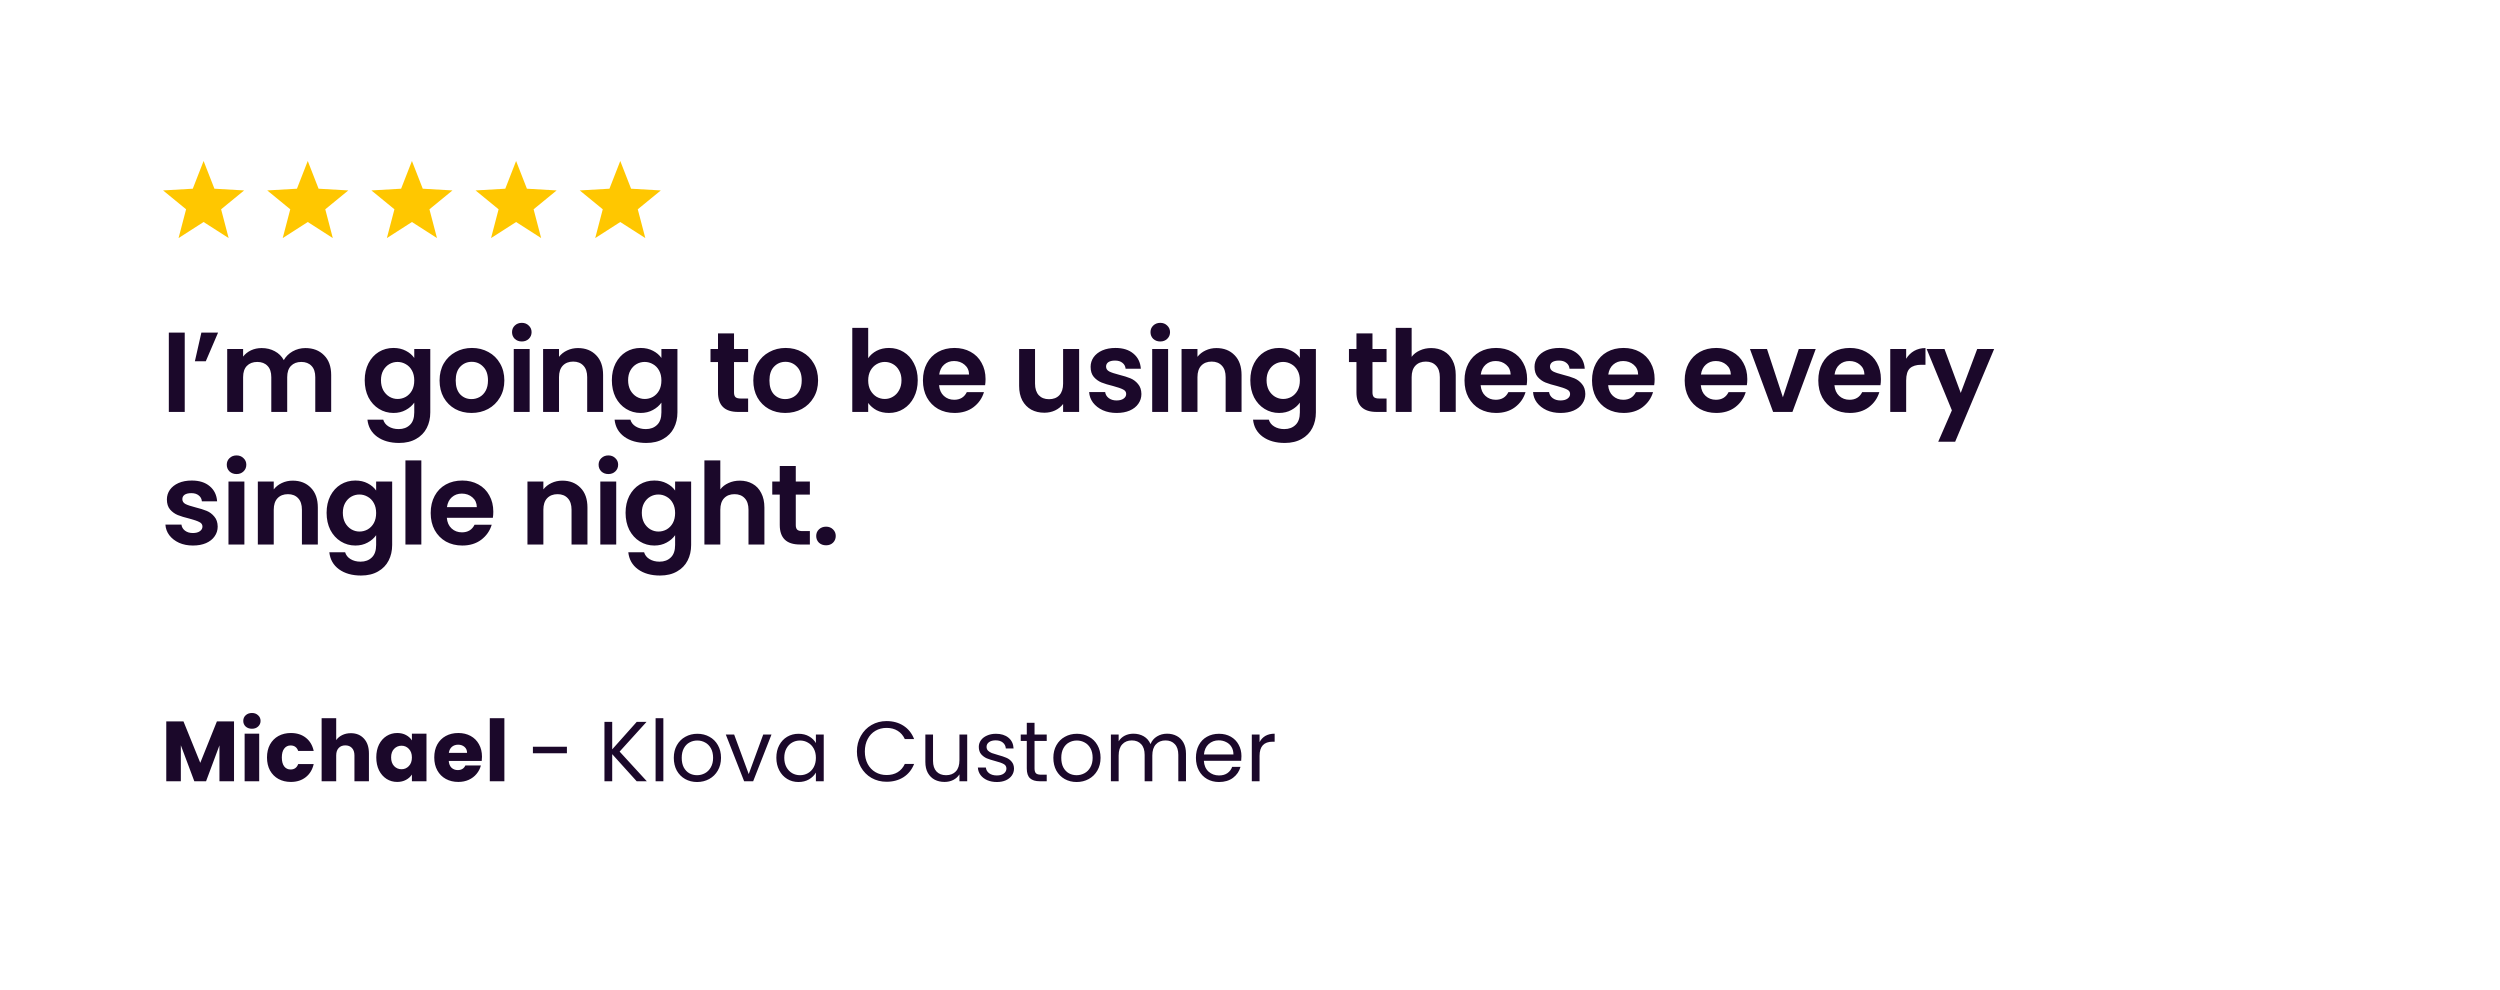 <svg fill="none" viewBox="0 0 528 209" height="209" width="528" xmlns="http://www.w3.org/2000/svg">
<g filter="url(#filter0_d_210_3456)">
<g clip-path="url(#clip0_210_3456)">
<rect fill="white" transform="translate(14 10)" height="181" width="500"></rect>
<path fill="#FFC700" d="M43 30L45.285 35.855L51.559 36.219L46.698 40.202L48.29 46.281L43 42.888L37.71 46.281L39.302 40.202L34.441 36.219L40.715 35.855L43 30Z"></path>
<path fill="#FFC700" d="M65 30L67.285 35.855L73.559 36.219L68.698 40.202L70.29 46.281L65 42.888L59.71 46.281L61.302 40.202L56.441 36.219L62.715 35.855L65 30Z"></path>
<path fill="#FFC700" d="M87 30L89.285 35.855L95.559 36.219L90.698 40.202L92.29 46.281L87 42.888L81.71 46.281L83.302 40.202L78.441 36.219L84.715 35.855L87 30Z"></path>
<path fill="#FFC700" d="M109 30L111.285 35.855L117.56 36.219L112.698 40.202L114.29 46.281L109 42.888L103.71 46.281L105.302 40.202L100.44 36.219L106.715 35.855L109 30Z"></path>
<path fill="#FFC700" d="M131 30L133.285 35.855L139.56 36.219L134.698 40.202L136.29 46.281L131 42.888L125.71 46.281L127.302 40.202L122.44 36.219L128.715 35.855L131 30Z"></path>
<path fill="#1B082A" d="M39.016 66.248V83H35.656V66.248H39.016ZM42.528 66.248H46.056L43.464 72.296H41.16L42.528 66.248ZM64.497 69.512C66.129 69.512 67.441 70.016 68.433 71.024C69.441 72.016 69.945 73.408 69.945 75.2V83H66.585V75.656C66.585 74.616 66.321 73.824 65.793 73.28C65.265 72.72 64.545 72.44 63.633 72.44C62.721 72.44 61.993 72.72 61.449 73.28C60.921 73.824 60.657 74.616 60.657 75.656V83H57.297V75.656C57.297 74.616 57.033 73.824 56.505 73.28C55.977 72.72 55.257 72.44 54.345 72.44C53.417 72.44 52.681 72.72 52.137 73.28C51.609 73.824 51.345 74.616 51.345 75.656V83H47.985V69.704H51.345V71.312C51.777 70.752 52.329 70.312 53.001 69.992C53.689 69.672 54.441 69.512 55.257 69.512C56.297 69.512 57.225 69.736 58.041 70.184C58.857 70.616 59.489 71.24 59.937 72.056C60.369 71.288 60.993 70.672 61.809 70.208C62.641 69.744 63.537 69.512 64.497 69.512ZM83.1 69.488C84.092 69.488 84.964 69.688 85.716 70.088C86.468 70.472 87.06 70.976 87.492 71.6V69.704H90.876V83.096C90.876 84.328 90.628 85.424 90.132 86.384C89.636 87.36 88.892 88.128 87.9 88.688C86.908 89.264 85.708 89.552 84.3 89.552C82.412 89.552 80.86 89.112 79.644 88.232C78.444 87.352 77.764 86.152 77.604 84.632H80.94C81.116 85.24 81.492 85.72 82.068 86.072C82.66 86.44 83.372 86.624 84.204 86.624C85.18 86.624 85.972 86.328 86.58 85.736C87.188 85.16 87.492 84.28 87.492 83.096V81.032C87.06 81.656 86.46 82.176 85.692 82.592C84.94 83.008 84.076 83.216 83.1 83.216C81.98 83.216 80.956 82.928 80.028 82.352C79.1 81.776 78.364 80.968 77.82 79.928C77.292 78.872 77.028 77.664 77.028 76.304C77.028 74.96 77.292 73.768 77.82 72.728C78.364 71.688 79.092 70.888 80.004 70.328C80.932 69.768 81.964 69.488 83.1 69.488ZM87.492 76.352C87.492 75.536 87.332 74.84 87.012 74.264C86.692 73.672 86.26 73.224 85.716 72.92C85.172 72.6 84.588 72.44 83.964 72.44C83.34 72.44 82.764 72.592 82.236 72.896C81.708 73.2 81.276 73.648 80.94 74.24C80.62 74.816 80.46 75.504 80.46 76.304C80.46 77.104 80.62 77.808 80.94 78.416C81.276 79.008 81.708 79.464 82.236 79.784C82.78 80.104 83.356 80.264 83.964 80.264C84.588 80.264 85.172 80.112 85.716 79.808C86.26 79.488 86.692 79.04 87.012 78.464C87.332 77.872 87.492 77.168 87.492 76.352ZM99.582 83.216C98.302 83.216 97.15 82.936 96.126 82.376C95.102 81.8 94.294 80.992 93.702 79.952C93.126 78.912 92.838 77.712 92.838 76.352C92.838 74.992 93.134 73.792 93.726 72.752C94.334 71.712 95.158 70.912 96.198 70.352C97.238 69.776 98.398 69.488 99.678 69.488C100.958 69.488 102.118 69.776 103.158 70.352C104.198 70.912 105.014 71.712 105.606 72.752C106.214 73.792 106.518 74.992 106.518 76.352C106.518 77.712 106.206 78.912 105.582 79.952C104.974 80.992 104.142 81.8 103.086 82.376C102.046 82.936 100.878 83.216 99.582 83.216ZM99.582 80.288C100.19 80.288 100.758 80.144 101.286 79.856C101.83 79.552 102.262 79.104 102.582 78.512C102.902 77.92 103.062 77.2 103.062 76.352C103.062 75.088 102.726 74.12 102.054 73.448C101.398 72.76 100.59 72.416 99.63 72.416C98.67 72.416 97.862 72.76 97.206 73.448C96.566 74.12 96.246 75.088 96.246 76.352C96.246 77.616 96.558 78.592 97.182 79.28C97.822 79.952 98.622 80.288 99.582 80.288ZM110.207 68.12C109.615 68.12 109.119 67.936 108.719 67.568C108.335 67.184 108.143 66.712 108.143 66.152C108.143 65.592 108.335 65.128 108.719 64.76C109.119 64.376 109.615 64.184 110.207 64.184C110.799 64.184 111.287 64.376 111.671 64.76C112.071 65.128 112.271 65.592 112.271 66.152C112.271 66.712 112.071 67.184 111.671 67.568C111.287 67.936 110.799 68.12 110.207 68.12ZM111.863 69.704V83H108.503V69.704H111.863ZM122.07 69.512C123.654 69.512 124.934 70.016 125.91 71.024C126.886 72.016 127.374 73.408 127.374 75.2V83H124.014V75.656C124.014 74.6 123.75 73.792 123.222 73.232C122.694 72.656 121.974 72.368 121.062 72.368C120.134 72.368 119.398 72.656 118.854 73.232C118.326 73.792 118.062 74.6 118.062 75.656V83H114.702V69.704H118.062V71.36C118.51 70.784 119.078 70.336 119.766 70.016C120.47 69.68 121.238 69.512 122.07 69.512ZM135.297 69.488C136.289 69.488 137.161 69.688 137.913 70.088C138.665 70.472 139.257 70.976 139.689 71.6V69.704H143.073V83.096C143.073 84.328 142.825 85.424 142.329 86.384C141.833 87.36 141.089 88.128 140.097 88.688C139.105 89.264 137.905 89.552 136.497 89.552C134.609 89.552 133.057 89.112 131.841 88.232C130.641 87.352 129.961 86.152 129.801 84.632H133.137C133.313 85.24 133.689 85.72 134.265 86.072C134.857 86.44 135.569 86.624 136.401 86.624C137.377 86.624 138.169 86.328 138.777 85.736C139.385 85.16 139.689 84.28 139.689 83.096V81.032C139.257 81.656 138.657 82.176 137.889 82.592C137.137 83.008 136.273 83.216 135.297 83.216C134.177 83.216 133.153 82.928 132.225 82.352C131.297 81.776 130.561 80.968 130.017 79.928C129.489 78.872 129.225 77.664 129.225 76.304C129.225 74.96 129.489 73.768 130.017 72.728C130.561 71.688 131.289 70.888 132.201 70.328C133.129 69.768 134.161 69.488 135.297 69.488ZM139.689 76.352C139.689 75.536 139.529 74.84 139.209 74.264C138.889 73.672 138.457 73.224 137.913 72.92C137.369 72.6 136.785 72.44 136.161 72.44C135.537 72.44 134.961 72.592 134.433 72.896C133.905 73.2 133.473 73.648 133.137 74.24C132.817 74.816 132.657 75.504 132.657 76.304C132.657 77.104 132.817 77.808 133.137 78.416C133.473 79.008 133.905 79.464 134.433 79.784C134.977 80.104 135.553 80.264 136.161 80.264C136.785 80.264 137.369 80.112 137.913 79.808C138.457 79.488 138.889 79.04 139.209 78.464C139.529 77.872 139.689 77.168 139.689 76.352ZM155.026 72.464V78.896C155.026 79.344 155.13 79.672 155.338 79.88C155.562 80.072 155.93 80.168 156.442 80.168H158.002V83H155.89C153.058 83 151.642 81.624 151.642 78.872V72.464H150.058V69.704H151.642V66.416H155.026V69.704H158.002V72.464H155.026ZM165.843 83.216C164.563 83.216 163.411 82.936 162.387 82.376C161.363 81.8 160.555 80.992 159.963 79.952C159.387 78.912 159.099 77.712 159.099 76.352C159.099 74.992 159.395 73.792 159.987 72.752C160.595 71.712 161.419 70.912 162.459 70.352C163.499 69.776 164.659 69.488 165.939 69.488C167.219 69.488 168.379 69.776 169.419 70.352C170.459 70.912 171.275 71.712 171.867 72.752C172.475 73.792 172.779 74.992 172.779 76.352C172.779 77.712 172.467 78.912 171.843 79.952C171.235 80.992 170.403 81.8 169.347 82.376C168.307 82.936 167.139 83.216 165.843 83.216ZM165.843 80.288C166.451 80.288 167.019 80.144 167.547 79.856C168.091 79.552 168.523 79.104 168.843 78.512C169.163 77.92 169.323 77.2 169.323 76.352C169.323 75.088 168.987 74.12 168.315 73.448C167.659 72.76 166.851 72.416 165.891 72.416C164.931 72.416 164.123 72.76 163.467 73.448C162.827 74.12 162.507 75.088 162.507 76.352C162.507 77.616 162.819 78.592 163.443 79.28C164.083 79.952 164.883 80.288 165.843 80.288ZM183.362 71.648C183.794 71.008 184.386 70.488 185.138 70.088C185.906 69.688 186.778 69.488 187.754 69.488C188.89 69.488 189.914 69.768 190.826 70.328C191.754 70.888 192.482 71.688 193.01 72.728C193.554 73.752 193.826 74.944 193.826 76.304C193.826 77.664 193.554 78.872 193.01 79.928C192.482 80.968 191.754 81.776 190.826 82.352C189.914 82.928 188.89 83.216 187.754 83.216C186.762 83.216 185.89 83.024 185.138 82.64C184.402 82.24 183.81 81.728 183.362 81.104V83H180.002V65.24H183.362V71.648ZM190.394 76.304C190.394 75.504 190.226 74.816 189.89 74.24C189.57 73.648 189.138 73.2 188.594 72.896C188.066 72.592 187.49 72.44 186.866 72.44C186.258 72.44 185.682 72.6 185.138 72.92C184.61 73.224 184.178 73.672 183.842 74.264C183.522 74.856 183.362 75.552 183.362 76.352C183.362 77.152 183.522 77.848 183.842 78.44C184.178 79.032 184.61 79.488 185.138 79.808C185.682 80.112 186.258 80.264 186.866 80.264C187.49 80.264 188.066 80.104 188.594 79.784C189.138 79.464 189.57 79.008 189.89 78.416C190.226 77.824 190.394 77.12 190.394 76.304ZM208.148 76.064C208.148 76.544 208.116 76.976 208.052 77.36H198.332C198.412 78.32 198.748 79.072 199.34 79.616C199.932 80.16 200.66 80.432 201.524 80.432C202.772 80.432 203.66 79.896 204.188 78.824H207.812C207.428 80.104 206.692 81.16 205.604 81.992C204.516 82.808 203.18 83.216 201.596 83.216C200.316 83.216 199.164 82.936 198.14 82.376C197.132 81.8 196.34 80.992 195.764 79.952C195.204 78.912 194.924 77.712 194.924 76.352C194.924 74.976 195.204 73.768 195.764 72.728C196.324 71.688 197.108 70.888 198.116 70.328C199.124 69.768 200.284 69.488 201.596 69.488C202.86 69.488 203.988 69.76 204.98 70.304C205.988 70.848 206.764 71.624 207.308 72.632C207.868 73.624 208.148 74.768 208.148 76.064ZM204.668 75.104C204.652 74.24 204.34 73.552 203.732 73.04C203.124 72.512 202.38 72.248 201.5 72.248C200.668 72.248 199.964 72.504 199.388 73.016C198.828 73.512 198.484 74.208 198.356 75.104H204.668ZM227.911 69.704V83H224.527V81.32C224.095 81.896 223.527 82.352 222.823 82.688C222.135 83.008 221.383 83.168 220.567 83.168C219.527 83.168 218.607 82.952 217.807 82.52C217.007 82.072 216.375 81.424 215.911 80.576C215.463 79.712 215.239 78.688 215.239 77.504V69.704H218.599V77.024C218.599 78.08 218.863 78.896 219.391 79.472C219.919 80.032 220.639 80.312 221.551 80.312C222.479 80.312 223.207 80.032 223.735 79.472C224.263 78.896 224.527 78.08 224.527 77.024V69.704H227.911ZM235.834 83.216C234.746 83.216 233.77 83.024 232.906 82.64C232.042 82.24 231.354 81.704 230.842 81.032C230.346 80.36 230.074 79.616 230.026 78.8H233.41C233.474 79.312 233.722 79.736 234.154 80.072C234.602 80.408 235.154 80.576 235.81 80.576C236.45 80.576 236.946 80.448 237.298 80.192C237.666 79.936 237.85 79.608 237.85 79.208C237.85 78.776 237.626 78.456 237.178 78.248C236.746 78.024 236.05 77.784 235.09 77.528C234.098 77.288 233.282 77.04 232.642 76.784C232.018 76.528 231.474 76.136 231.01 75.608C230.562 75.08 230.338 74.368 230.338 73.472C230.338 72.736 230.546 72.064 230.962 71.456C231.394 70.848 232.002 70.368 232.786 70.016C233.586 69.664 234.522 69.488 235.594 69.488C237.178 69.488 238.442 69.888 239.386 70.688C240.33 71.472 240.85 72.536 240.946 73.88H237.73C237.682 73.352 237.458 72.936 237.058 72.632C236.674 72.312 236.154 72.152 235.498 72.152C234.89 72.152 234.418 72.264 234.082 72.488C233.762 72.712 233.602 73.024 233.602 73.424C233.602 73.872 233.826 74.216 234.274 74.456C234.722 74.68 235.418 74.912 236.362 75.152C237.322 75.392 238.114 75.64 238.738 75.896C239.362 76.152 239.898 76.552 240.346 77.096C240.81 77.624 241.05 78.328 241.066 79.208C241.066 79.976 240.85 80.664 240.418 81.272C240.002 81.88 239.394 82.36 238.594 82.712C237.81 83.048 236.89 83.216 235.834 83.216ZM245.048 68.12C244.456 68.12 243.96 67.936 243.56 67.568C243.176 67.184 242.984 66.712 242.984 66.152C242.984 65.592 243.176 65.128 243.56 64.76C243.96 64.376 244.456 64.184 245.048 64.184C245.64 64.184 246.128 64.376 246.512 64.76C246.912 65.128 247.112 65.592 247.112 66.152C247.112 66.712 246.912 67.184 246.512 67.568C246.128 67.936 245.64 68.12 245.048 68.12ZM246.704 69.704V83H243.344V69.704H246.704ZM256.912 69.512C258.496 69.512 259.776 70.016 260.752 71.024C261.728 72.016 262.216 73.408 262.216 75.2V83H258.856V75.656C258.856 74.6 258.592 73.792 258.064 73.232C257.536 72.656 256.816 72.368 255.904 72.368C254.976 72.368 254.24 72.656 253.696 73.232C253.168 73.792 252.904 74.6 252.904 75.656V83H249.544V69.704H252.904V71.36C253.352 70.784 253.92 70.336 254.608 70.016C255.312 69.68 256.08 69.512 256.912 69.512ZM270.139 69.488C271.131 69.488 272.003 69.688 272.755 70.088C273.507 70.472 274.099 70.976 274.531 71.6V69.704H277.915V83.096C277.915 84.328 277.667 85.424 277.171 86.384C276.675 87.36 275.931 88.128 274.939 88.688C273.947 89.264 272.747 89.552 271.339 89.552C269.451 89.552 267.899 89.112 266.683 88.232C265.483 87.352 264.803 86.152 264.643 84.632H267.979C268.155 85.24 268.531 85.72 269.107 86.072C269.699 86.44 270.411 86.624 271.243 86.624C272.219 86.624 273.011 86.328 273.619 85.736C274.227 85.16 274.531 84.28 274.531 83.096V81.032C274.099 81.656 273.499 82.176 272.731 82.592C271.979 83.008 271.115 83.216 270.139 83.216C269.019 83.216 267.995 82.928 267.067 82.352C266.139 81.776 265.403 80.968 264.859 79.928C264.331 78.872 264.067 77.664 264.067 76.304C264.067 74.96 264.331 73.768 264.859 72.728C265.403 71.688 266.131 70.888 267.043 70.328C267.971 69.768 269.003 69.488 270.139 69.488ZM274.531 76.352C274.531 75.536 274.371 74.84 274.051 74.264C273.731 73.672 273.299 73.224 272.755 72.92C272.211 72.6 271.627 72.44 271.003 72.44C270.379 72.44 269.803 72.592 269.275 72.896C268.747 73.2 268.315 73.648 267.979 74.24C267.659 74.816 267.499 75.504 267.499 76.304C267.499 77.104 267.659 77.808 267.979 78.416C268.315 79.008 268.747 79.464 269.275 79.784C269.819 80.104 270.395 80.264 271.003 80.264C271.627 80.264 272.211 80.112 272.755 79.808C273.299 79.488 273.731 79.04 274.051 78.464C274.371 77.872 274.531 77.168 274.531 76.352ZM289.867 72.464V78.896C289.867 79.344 289.971 79.672 290.179 79.88C290.403 80.072 290.771 80.168 291.283 80.168H292.843V83H290.731C287.899 83 286.483 81.624 286.483 78.872V72.464H284.899V69.704H286.483V66.416H289.867V69.704H292.843V72.464H289.867ZM302.268 69.512C303.276 69.512 304.172 69.736 304.956 70.184C305.74 70.616 306.348 71.264 306.78 72.128C307.228 72.976 307.452 74 307.452 75.2V83H304.092V75.656C304.092 74.6 303.828 73.792 303.3 73.232C302.772 72.656 302.052 72.368 301.14 72.368C300.212 72.368 299.476 72.656 298.932 73.232C298.404 73.792 298.14 74.6 298.14 75.656V83H294.78V65.24H298.14V71.36C298.572 70.784 299.148 70.336 299.868 70.016C300.588 69.68 301.388 69.512 302.268 69.512ZM322.527 76.064C322.527 76.544 322.495 76.976 322.431 77.36H312.711C312.791 78.32 313.127 79.072 313.719 79.616C314.311 80.16 315.039 80.432 315.903 80.432C317.151 80.432 318.039 79.896 318.567 78.824H322.191C321.807 80.104 321.071 81.16 319.983 81.992C318.895 82.808 317.559 83.216 315.975 83.216C314.695 83.216 313.543 82.936 312.519 82.376C311.511 81.8 310.719 80.992 310.143 79.952C309.583 78.912 309.303 77.712 309.303 76.352C309.303 74.976 309.583 73.768 310.143 72.728C310.703 71.688 311.487 70.888 312.495 70.328C313.503 69.768 314.663 69.488 315.975 69.488C317.239 69.488 318.367 69.76 319.359 70.304C320.367 70.848 321.143 71.624 321.687 72.632C322.247 73.624 322.527 74.768 322.527 76.064ZM319.047 75.104C319.031 74.24 318.719 73.552 318.111 73.04C317.503 72.512 316.759 72.248 315.879 72.248C315.047 72.248 314.343 72.504 313.767 73.016C313.207 73.512 312.863 74.208 312.735 75.104H319.047ZM329.588 83.216C328.5 83.216 327.524 83.024 326.66 82.64C325.796 82.24 325.108 81.704 324.596 81.032C324.1 80.36 323.828 79.616 323.78 78.8H327.164C327.228 79.312 327.476 79.736 327.908 80.072C328.356 80.408 328.908 80.576 329.564 80.576C330.204 80.576 330.7 80.448 331.052 80.192C331.42 79.936 331.604 79.608 331.604 79.208C331.604 78.776 331.38 78.456 330.932 78.248C330.5 78.024 329.804 77.784 328.844 77.528C327.852 77.288 327.036 77.04 326.396 76.784C325.772 76.528 325.228 76.136 324.764 75.608C324.316 75.08 324.092 74.368 324.092 73.472C324.092 72.736 324.3 72.064 324.716 71.456C325.148 70.848 325.756 70.368 326.54 70.016C327.34 69.664 328.276 69.488 329.348 69.488C330.932 69.488 332.196 69.888 333.14 70.688C334.084 71.472 334.604 72.536 334.7 73.88H331.484C331.436 73.352 331.212 72.936 330.812 72.632C330.428 72.312 329.908 72.152 329.252 72.152C328.644 72.152 328.172 72.264 327.836 72.488C327.516 72.712 327.356 73.024 327.356 73.424C327.356 73.872 327.58 74.216 328.028 74.456C328.476 74.68 329.172 74.912 330.116 75.152C331.076 75.392 331.868 75.64 332.492 75.896C333.116 76.152 333.652 76.552 334.1 77.096C334.564 77.624 334.804 78.328 334.82 79.208C334.82 79.976 334.604 80.664 334.172 81.272C333.756 81.88 333.148 82.36 332.348 82.712C331.564 83.048 330.644 83.216 329.588 83.216ZM349.458 76.064C349.458 76.544 349.426 76.976 349.362 77.36H339.642C339.722 78.32 340.058 79.072 340.65 79.616C341.242 80.16 341.97 80.432 342.834 80.432C344.082 80.432 344.97 79.896 345.498 78.824H349.122C348.738 80.104 348.002 81.16 346.914 81.992C345.826 82.808 344.49 83.216 342.906 83.216C341.626 83.216 340.474 82.936 339.45 82.376C338.442 81.8 337.65 80.992 337.074 79.952C336.514 78.912 336.234 77.712 336.234 76.352C336.234 74.976 336.514 73.768 337.074 72.728C337.634 71.688 338.418 70.888 339.426 70.328C340.434 69.768 341.594 69.488 342.906 69.488C344.17 69.488 345.298 69.76 346.29 70.304C347.298 70.848 348.074 71.624 348.618 72.632C349.178 73.624 349.458 74.768 349.458 76.064ZM345.978 75.104C345.962 74.24 345.65 73.552 345.042 73.04C344.434 72.512 343.69 72.248 342.81 72.248C341.978 72.248 341.274 72.504 340.698 73.016C340.138 73.512 339.794 74.208 339.666 75.104H345.978ZM369.029 76.064C369.029 76.544 368.997 76.976 368.933 77.36H359.213C359.293 78.32 359.629 79.072 360.221 79.616C360.813 80.16 361.541 80.432 362.405 80.432C363.653 80.432 364.541 79.896 365.069 78.824H368.693C368.309 80.104 367.573 81.16 366.485 81.992C365.397 82.808 364.061 83.216 362.477 83.216C361.197 83.216 360.045 82.936 359.021 82.376C358.013 81.8 357.221 80.992 356.645 79.952C356.085 78.912 355.805 77.712 355.805 76.352C355.805 74.976 356.085 73.768 356.645 72.728C357.205 71.688 357.989 70.888 358.997 70.328C360.005 69.768 361.165 69.488 362.477 69.488C363.741 69.488 364.869 69.76 365.861 70.304C366.869 70.848 367.645 71.624 368.189 72.632C368.749 73.624 369.029 74.768 369.029 76.064ZM365.549 75.104C365.533 74.24 365.221 73.552 364.613 73.04C364.005 72.512 363.261 72.248 362.381 72.248C361.549 72.248 360.845 72.504 360.269 73.016C359.709 73.512 359.365 74.208 359.237 75.104H365.549ZM376.546 79.904L379.906 69.704H383.482L378.562 83H374.482L369.586 69.704H373.186L376.546 79.904ZM397.249 76.064C397.249 76.544 397.217 76.976 397.153 77.36H387.433C387.513 78.32 387.849 79.072 388.441 79.616C389.033 80.16 389.761 80.432 390.625 80.432C391.873 80.432 392.761 79.896 393.289 78.824H396.913C396.529 80.104 395.793 81.16 394.705 81.992C393.617 82.808 392.281 83.216 390.697 83.216C389.417 83.216 388.265 82.936 387.241 82.376C386.233 81.8 385.441 80.992 384.865 79.952C384.305 78.912 384.025 77.712 384.025 76.352C384.025 74.976 384.305 73.768 384.865 72.728C385.425 71.688 386.209 70.888 387.217 70.328C388.225 69.768 389.385 69.488 390.697 69.488C391.961 69.488 393.089 69.76 394.081 70.304C395.089 70.848 395.865 71.624 396.409 72.632C396.969 73.624 397.249 74.768 397.249 76.064ZM393.769 75.104C393.753 74.24 393.441 73.552 392.833 73.04C392.225 72.512 391.481 72.248 390.601 72.248C389.769 72.248 389.065 72.504 388.489 73.016C387.929 73.512 387.585 74.208 387.457 75.104H393.769ZM402.581 71.768C403.013 71.064 403.573 70.512 404.261 70.112C404.965 69.712 405.765 69.512 406.661 69.512V73.04H405.773C404.717 73.04 403.917 73.288 403.373 73.784C402.845 74.28 402.581 75.144 402.581 76.376V83H399.221V69.704H402.581V71.768ZM421.164 69.704L412.932 89.288H409.356L412.236 82.664L406.908 69.704H410.676L414.108 78.992L417.588 69.704H421.164ZM40.744 111.216C39.656 111.216 38.68 111.024 37.816 110.64C36.952 110.24 36.264 109.704 35.752 109.032C35.256 108.36 34.984 107.616 34.936 106.8H38.32C38.384 107.312 38.632 107.736 39.064 108.072C39.512 108.408 40.064 108.576 40.72 108.576C41.36 108.576 41.856 108.448 42.208 108.192C42.576 107.936 42.76 107.608 42.76 107.208C42.76 106.776 42.536 106.456 42.088 106.248C41.656 106.024 40.96 105.784 40 105.528C39.008 105.288 38.192 105.04 37.552 104.784C36.928 104.528 36.384 104.136 35.92 103.608C35.472 103.08 35.248 102.368 35.248 101.472C35.248 100.736 35.456 100.064 35.872 99.456C36.304 98.848 36.912 98.368 37.696 98.016C38.496 97.664 39.432 97.488 40.504 97.488C42.088 97.488 43.352 97.888 44.296 98.688C45.24 99.472 45.76 100.536 45.856 101.88H42.64C42.592 101.352 42.368 100.936 41.968 100.632C41.584 100.312 41.064 100.152 40.408 100.152C39.8 100.152 39.328 100.264 38.992 100.488C38.672 100.712 38.512 101.024 38.512 101.424C38.512 101.872 38.736 102.216 39.184 102.456C39.632 102.68 40.328 102.912 41.272 103.152C42.232 103.392 43.024 103.64 43.648 103.896C44.272 104.152 44.808 104.552 45.256 105.096C45.72 105.624 45.96 106.328 45.976 107.208C45.976 107.976 45.76 108.664 45.328 109.272C44.912 109.88 44.304 110.36 43.504 110.712C42.72 111.048 41.8 111.216 40.744 111.216ZM49.958 96.12C49.366 96.12 48.87 95.936 48.47 95.568C48.086 95.184 47.894 94.712 47.894 94.152C47.894 93.592 48.086 93.128 48.47 92.76C48.87 92.376 49.366 92.184 49.958 92.184C50.55 92.184 51.038 92.376 51.422 92.76C51.822 93.128 52.022 93.592 52.022 94.152C52.022 94.712 51.822 95.184 51.422 95.568C51.038 95.936 50.55 96.12 49.958 96.12ZM51.614 97.704V111H48.254V97.704H51.614ZM61.822 97.512C63.406 97.512 64.686 98.016 65.662 99.024C66.638 100.016 67.126 101.408 67.126 103.2V111H63.766V103.656C63.766 102.6 63.502 101.792 62.974 101.232C62.446 100.656 61.726 100.368 60.814 100.368C59.886 100.368 59.15 100.656 58.606 101.232C58.078 101.792 57.814 102.6 57.814 103.656V111H54.454V97.704H57.814V99.36C58.262 98.784 58.83 98.336 59.518 98.016C60.222 97.68 60.99 97.512 61.822 97.512ZM75.049 97.488C76.041 97.488 76.913 97.688 77.665 98.088C78.417 98.472 79.009 98.976 79.441 99.6V97.704H82.825V111.096C82.825 112.328 82.577 113.424 82.081 114.384C81.585 115.36 80.841 116.128 79.849 116.688C78.857 117.264 77.657 117.552 76.249 117.552C74.361 117.552 72.809 117.112 71.593 116.232C70.393 115.352 69.713 114.152 69.553 112.632H72.889C73.065 113.24 73.441 113.72 74.017 114.072C74.609 114.44 75.321 114.624 76.153 114.624C77.129 114.624 77.921 114.328 78.529 113.736C79.137 113.16 79.441 112.28 79.441 111.096V109.032C79.009 109.656 78.409 110.176 77.641 110.592C76.889 111.008 76.025 111.216 75.049 111.216C73.929 111.216 72.905 110.928 71.977 110.352C71.049 109.776 70.313 108.968 69.769 107.928C69.241 106.872 68.977 105.664 68.977 104.304C68.977 102.96 69.241 101.768 69.769 100.728C70.313 99.688 71.041 98.888 71.953 98.328C72.881 97.768 73.913 97.488 75.049 97.488ZM79.441 104.352C79.441 103.536 79.281 102.84 78.961 102.264C78.641 101.672 78.209 101.224 77.665 100.92C77.121 100.6 76.537 100.44 75.913 100.44C75.289 100.44 74.713 100.592 74.185 100.896C73.657 101.2 73.225 101.648 72.889 102.24C72.569 102.816 72.409 103.504 72.409 104.304C72.409 105.104 72.569 105.808 72.889 106.416C73.225 107.008 73.657 107.464 74.185 107.784C74.729 108.104 75.305 108.264 75.913 108.264C76.537 108.264 77.121 108.112 77.665 107.808C78.209 107.488 78.641 107.04 78.961 106.464C79.281 105.872 79.441 105.168 79.441 104.352ZM88.987 93.24V111H85.627V93.24H88.987ZM104.186 104.064C104.186 104.544 104.154 104.976 104.09 105.36H94.37C94.45 106.32 94.786 107.072 95.378 107.616C95.97 108.16 96.698 108.432 97.562 108.432C98.81 108.432 99.698 107.896 100.226 106.824H103.85C103.466 108.104 102.73 109.16 101.642 109.992C100.554 110.808 99.218 111.216 97.634 111.216C96.354 111.216 95.202 110.936 94.178 110.376C93.17 109.8 92.378 108.992 91.802 107.952C91.242 106.912 90.962 105.712 90.962 104.352C90.962 102.976 91.242 101.768 91.802 100.728C92.362 99.688 93.146 98.888 94.154 98.328C95.162 97.768 96.322 97.488 97.634 97.488C98.898 97.488 100.026 97.76 101.018 98.304C102.026 98.848 102.802 99.624 103.346 100.632C103.906 101.624 104.186 102.768 104.186 104.064ZM100.706 103.104C100.69 102.24 100.378 101.552 99.77 101.04C99.162 100.512 98.418 100.248 97.538 100.248C96.706 100.248 96.002 100.504 95.426 101.016C94.866 101.512 94.522 102.208 94.394 103.104H100.706ZM118.766 97.512C120.35 97.512 121.63 98.016 122.606 99.024C123.582 100.016 124.07 101.408 124.07 103.2V111H120.71V103.656C120.71 102.6 120.446 101.792 119.918 101.232C119.39 100.656 118.67 100.368 117.758 100.368C116.83 100.368 116.094 100.656 115.55 101.232C115.022 101.792 114.758 102.6 114.758 103.656V111H111.398V97.704H114.758V99.36C115.206 98.784 115.774 98.336 116.462 98.016C117.166 97.68 117.934 97.512 118.766 97.512ZM128.489 96.12C127.897 96.12 127.401 95.936 127.001 95.568C126.617 95.184 126.425 94.712 126.425 94.152C126.425 93.592 126.617 93.128 127.001 92.76C127.401 92.376 127.897 92.184 128.489 92.184C129.081 92.184 129.569 92.376 129.953 92.76C130.353 93.128 130.553 93.592 130.553 94.152C130.553 94.712 130.353 95.184 129.953 95.568C129.569 95.936 129.081 96.12 128.489 96.12ZM130.145 97.704V111H126.785V97.704H130.145ZM138.192 97.488C139.184 97.488 140.056 97.688 140.808 98.088C141.56 98.472 142.152 98.976 142.584 99.6V97.704H145.968V111.096C145.968 112.328 145.72 113.424 145.224 114.384C144.728 115.36 143.984 116.128 142.992 116.688C142 117.264 140.8 117.552 139.392 117.552C137.504 117.552 135.952 117.112 134.736 116.232C133.536 115.352 132.856 114.152 132.696 112.632H136.032C136.208 113.24 136.584 113.72 137.16 114.072C137.752 114.44 138.464 114.624 139.296 114.624C140.272 114.624 141.064 114.328 141.672 113.736C142.28 113.16 142.584 112.28 142.584 111.096V109.032C142.152 109.656 141.552 110.176 140.784 110.592C140.032 111.008 139.168 111.216 138.192 111.216C137.072 111.216 136.048 110.928 135.12 110.352C134.192 109.776 133.456 108.968 132.912 107.928C132.384 106.872 132.12 105.664 132.12 104.304C132.12 102.96 132.384 101.768 132.912 100.728C133.456 99.688 134.184 98.888 135.096 98.328C136.024 97.768 137.056 97.488 138.192 97.488ZM142.584 104.352C142.584 103.536 142.424 102.84 142.104 102.264C141.784 101.672 141.352 101.224 140.808 100.92C140.264 100.6 139.68 100.44 139.056 100.44C138.432 100.44 137.856 100.592 137.328 100.896C136.8 101.2 136.368 101.648 136.032 102.24C135.712 102.816 135.552 103.504 135.552 104.304C135.552 105.104 135.712 105.808 136.032 106.416C136.368 107.008 136.8 107.464 137.328 107.784C137.872 108.104 138.448 108.264 139.056 108.264C139.68 108.264 140.264 108.112 140.808 107.808C141.352 107.488 141.784 107.04 142.104 106.464C142.424 105.872 142.584 105.168 142.584 104.352ZM156.258 97.512C157.266 97.512 158.162 97.736 158.946 98.184C159.73 98.616 160.338 99.264 160.77 100.128C161.218 100.976 161.442 102 161.442 103.2V111H158.082V103.656C158.082 102.6 157.818 101.792 157.29 101.232C156.762 100.656 156.042 100.368 155.13 100.368C154.202 100.368 153.466 100.656 152.922 101.232C152.394 101.792 152.13 102.6 152.13 103.656V111H148.77V93.24H152.13V99.36C152.562 98.784 153.138 98.336 153.858 98.016C154.578 97.68 155.378 97.512 156.258 97.512ZM168.069 100.464V106.896C168.069 107.344 168.173 107.672 168.381 107.88C168.605 108.072 168.973 108.168 169.485 108.168H171.045V111H168.933C166.101 111 164.685 109.624 164.685 106.872V100.464H163.101V97.704H164.685V94.416H168.069V97.704H171.045V100.464H168.069ZM174.47 111.168C173.862 111.168 173.358 110.984 172.958 110.616C172.574 110.232 172.382 109.76 172.382 109.2C172.382 108.64 172.574 108.176 172.958 107.808C173.358 107.424 173.862 107.232 174.47 107.232C175.062 107.232 175.55 107.424 175.934 107.808C176.318 108.176 176.51 108.64 176.51 109.2C176.51 109.76 176.318 110.232 175.934 110.616C175.55 110.984 175.062 111.168 174.47 111.168Z"></path>
<path fill="#1B082A" d="M49.426 148.364V161H46.348V153.422L43.522 161H41.038L38.194 153.404V161H35.116V148.364H38.752L42.298 157.112L45.808 148.364H49.426ZM53.214 149.912C52.674 149.912 52.23 149.756 51.882 149.444C51.546 149.12 51.378 148.724 51.378 148.256C51.378 147.776 51.546 147.38 51.882 147.068C52.23 146.744 52.674 146.582 53.214 146.582C53.742 146.582 54.174 146.744 54.51 147.068C54.858 147.38 55.032 147.776 55.032 148.256C55.032 148.724 54.858 149.12 54.51 149.444C54.174 149.756 53.742 149.912 53.214 149.912ZM54.744 150.956V161H51.666V150.956H54.744ZM56.39 155.978C56.39 154.934 56.6 154.022 57.02 153.242C57.452 152.462 58.046 151.862 58.802 151.442C59.57 151.022 60.446 150.812 61.43 150.812C62.69 150.812 63.74 151.142 64.58 151.802C65.432 152.462 65.99 153.392 66.254 154.592H62.978C62.702 153.824 62.168 153.44 61.376 153.44C60.812 153.44 60.362 153.662 60.026 154.106C59.69 154.538 59.522 155.162 59.522 155.978C59.522 156.794 59.69 157.424 60.026 157.868C60.362 158.3 60.812 158.516 61.376 158.516C62.168 158.516 62.702 158.132 62.978 157.364H66.254C65.99 158.54 65.432 159.464 64.58 160.136C63.728 160.808 62.678 161.144 61.43 161.144C60.446 161.144 59.57 160.934 58.802 160.514C58.046 160.094 57.452 159.494 57.02 158.714C56.6 157.934 56.39 157.022 56.39 155.978ZM74.102 150.848C75.254 150.848 76.177 151.232 76.874 152C77.57 152.756 77.918 153.8 77.918 155.132V161H74.858V155.546C74.858 154.874 74.683 154.352 74.335 153.98C73.987 153.608 73.519 153.422 72.931 153.422C72.344 153.422 71.876 153.608 71.528 153.98C71.18 154.352 71.005 154.874 71.005 155.546V161H67.927V147.68H71.005V152.306C71.317 151.862 71.743 151.508 72.284 151.244C72.823 150.98 73.43 150.848 74.102 150.848ZM79.471 155.96C79.471 154.928 79.663 154.022 80.047 153.242C80.443 152.462 80.977 151.862 81.649 151.442C82.321 151.022 83.071 150.812 83.899 150.812C84.607 150.812 85.225 150.956 85.753 151.244C86.293 151.532 86.707 151.91 86.995 152.378V150.956H90.073V161H86.995V159.578C86.695 160.046 86.275 160.424 85.735 160.712C85.207 161 84.589 161.144 83.881 161.144C83.065 161.144 82.321 160.934 81.649 160.514C80.977 160.082 80.443 159.476 80.047 158.696C79.663 157.904 79.471 156.992 79.471 155.96ZM86.995 155.978C86.995 155.21 86.779 154.604 86.347 154.16C85.927 153.716 85.411 153.494 84.799 153.494C84.187 153.494 83.665 153.716 83.233 154.16C82.813 154.592 82.603 155.192 82.603 155.96C82.603 156.728 82.813 157.34 83.233 157.796C83.665 158.24 84.187 158.462 84.799 158.462C85.411 158.462 85.927 158.24 86.347 157.796C86.779 157.352 86.995 156.746 86.995 155.978ZM101.795 155.816C101.795 156.104 101.777 156.404 101.741 156.716H94.775C94.823 157.34 95.021 157.82 95.369 158.156C95.729 158.48 96.167 158.642 96.683 158.642C97.451 158.642 97.985 158.318 98.285 157.67H101.561C101.393 158.33 101.087 158.924 100.643 159.452C100.211 159.98 99.665 160.394 99.005 160.694C98.345 160.994 97.607 161.144 96.791 161.144C95.807 161.144 94.931 160.934 94.163 160.514C93.395 160.094 92.795 159.494 92.363 158.714C91.931 157.934 91.715 157.022 91.715 155.978C91.715 154.934 91.925 154.022 92.345 153.242C92.777 152.462 93.377 151.862 94.145 151.442C94.913 151.022 95.795 150.812 96.791 150.812C97.763 150.812 98.627 151.016 99.383 151.424C100.139 151.832 100.727 152.414 101.147 153.17C101.579 153.926 101.795 154.808 101.795 155.816ZM98.645 155.006C98.645 154.478 98.465 154.058 98.105 153.746C97.745 153.434 97.295 153.278 96.755 153.278C96.239 153.278 95.801 153.428 95.441 153.728C95.093 154.028 94.877 154.454 94.793 155.006H98.645ZM106.524 147.68V161H103.446V147.68H106.524ZM119.733 153.71V155.096H112.551V153.71H119.733ZM134.464 161L129.298 155.276V161H127.66V148.454H129.298V154.268L134.482 148.454H136.552L130.864 154.736L136.606 161H134.464ZM140.1 147.68V161H138.462V147.68H140.1ZM147.221 161.162C146.297 161.162 145.457 160.952 144.701 160.532C143.957 160.112 143.369 159.518 142.937 158.75C142.517 157.97 142.307 157.07 142.307 156.05C142.307 155.042 142.523 154.154 142.955 153.386C143.399 152.606 143.999 152.012 144.755 151.604C145.511 151.184 146.357 150.974 147.293 150.974C148.229 150.974 149.075 151.184 149.831 151.604C150.587 152.012 151.181 152.6 151.613 153.368C152.057 154.136 152.279 155.03 152.279 156.05C152.279 157.07 152.051 157.97 151.595 158.75C151.151 159.518 150.545 160.112 149.777 160.532C149.009 160.952 148.157 161.162 147.221 161.162ZM147.221 159.722C147.809 159.722 148.361 159.584 148.877 159.308C149.393 159.032 149.807 158.618 150.119 158.066C150.443 157.514 150.605 156.842 150.605 156.05C150.605 155.258 150.449 154.586 150.137 154.034C149.825 153.482 149.417 153.074 148.913 152.81C148.409 152.534 147.863 152.396 147.275 152.396C146.675 152.396 146.123 152.534 145.619 152.81C145.127 153.074 144.731 153.482 144.431 154.034C144.131 154.586 143.981 155.258 143.981 156.05C143.981 156.854 144.125 157.532 144.413 158.084C144.713 158.636 145.109 159.05 145.601 159.326C146.093 159.59 146.633 159.722 147.221 159.722ZM158.132 159.488L161.192 151.136H162.938L159.068 161H157.16L153.29 151.136H155.054L158.132 159.488ZM163.965 156.032C163.965 155.024 164.169 154.142 164.577 153.386C164.985 152.618 165.543 152.024 166.251 151.604C166.971 151.184 167.769 150.974 168.645 150.974C169.509 150.974 170.259 151.16 170.895 151.532C171.531 151.904 172.005 152.372 172.317 152.936V151.136H173.973V161H172.317V159.164C171.993 159.74 171.507 160.22 170.859 160.604C170.223 160.976 169.479 161.162 168.627 161.162C167.751 161.162 166.959 160.946 166.251 160.514C165.543 160.082 164.985 159.476 164.577 158.696C164.169 157.916 163.965 157.028 163.965 156.032ZM172.317 156.05C172.317 155.306 172.167 154.658 171.867 154.106C171.567 153.554 171.159 153.134 170.643 152.846C170.139 152.546 169.581 152.396 168.969 152.396C168.357 152.396 167.799 152.54 167.295 152.828C166.791 153.116 166.389 153.536 166.089 154.088C165.789 154.64 165.639 155.288 165.639 156.032C165.639 156.788 165.789 157.448 166.089 158.012C166.389 158.564 166.791 158.99 167.295 159.29C167.799 159.578 168.357 159.722 168.969 159.722C169.581 159.722 170.139 159.578 170.643 159.29C171.159 158.99 171.567 158.564 171.867 158.012C172.167 157.448 172.317 156.794 172.317 156.05ZM180.981 154.718C180.981 153.494 181.257 152.396 181.809 151.424C182.361 150.44 183.111 149.672 184.059 149.12C185.019 148.568 186.081 148.292 187.245 148.292C188.613 148.292 189.807 148.622 190.827 149.282C191.847 149.942 192.591 150.878 193.059 152.09H191.097C190.749 151.334 190.245 150.752 189.585 150.344C188.937 149.936 188.157 149.732 187.245 149.732C186.369 149.732 185.583 149.936 184.887 150.344C184.191 150.752 183.645 151.334 183.249 152.09C182.853 152.834 182.655 153.71 182.655 154.718C182.655 155.714 182.853 156.59 183.249 157.346C183.645 158.09 184.191 158.666 184.887 159.074C185.583 159.482 186.369 159.686 187.245 159.686C188.157 159.686 188.937 159.488 189.585 159.092C190.245 158.684 190.749 158.102 191.097 157.346H193.059C192.591 158.546 191.847 159.476 190.827 160.136C189.807 160.784 188.613 161.108 187.245 161.108C186.081 161.108 185.019 160.838 184.059 160.298C183.111 159.746 182.361 158.984 181.809 158.012C181.257 157.04 180.981 155.942 180.981 154.718ZM204.273 151.136V161H202.635V159.542C202.323 160.046 201.885 160.442 201.321 160.73C200.769 161.006 200.157 161.144 199.485 161.144C198.717 161.144 198.027 160.988 197.415 160.676C196.803 160.352 196.317 159.872 195.957 159.236C195.609 158.6 195.435 157.826 195.435 156.914V151.136H197.055V156.698C197.055 157.67 197.301 158.42 197.793 158.948C198.285 159.464 198.957 159.722 199.809 159.722C200.685 159.722 201.375 159.452 201.879 158.912C202.383 158.372 202.635 157.586 202.635 156.554V151.136H204.273ZM210.557 161.162C209.801 161.162 209.123 161.036 208.523 160.784C207.923 160.52 207.449 160.16 207.101 159.704C206.753 159.236 206.561 158.702 206.525 158.102H208.217C208.265 158.594 208.493 158.996 208.901 159.308C209.321 159.62 209.867 159.776 210.539 159.776C211.163 159.776 211.655 159.638 212.015 159.362C212.375 159.086 212.555 158.738 212.555 158.318C212.555 157.886 212.363 157.568 211.979 157.364C211.595 157.148 211.001 156.938 210.197 156.734C209.465 156.542 208.865 156.35 208.397 156.158C207.941 155.954 207.545 155.66 207.209 155.276C206.885 154.88 206.723 154.364 206.723 153.728C206.723 153.224 206.873 152.762 207.173 152.342C207.473 151.922 207.899 151.592 208.451 151.352C209.003 151.1 209.633 150.974 210.341 150.974C211.433 150.974 212.315 151.25 212.987 151.802C213.659 152.354 214.019 153.11 214.067 154.07H212.429C212.393 153.554 212.183 153.14 211.799 152.828C211.427 152.516 210.923 152.36 210.287 152.36C209.699 152.36 209.231 152.486 208.883 152.738C208.535 152.99 208.361 153.32 208.361 153.728C208.361 154.052 208.463 154.322 208.667 154.538C208.883 154.742 209.147 154.91 209.459 155.042C209.783 155.162 210.227 155.3 210.791 155.456C211.499 155.648 212.075 155.84 212.519 156.032C212.963 156.212 213.341 156.488 213.653 156.86C213.977 157.232 214.145 157.718 214.157 158.318C214.157 158.858 214.007 159.344 213.707 159.776C213.407 160.208 212.981 160.55 212.429 160.802C211.889 161.042 211.265 161.162 210.557 161.162ZM218.495 152.486V158.3C218.495 158.78 218.597 159.122 218.801 159.326C219.005 159.518 219.359 159.614 219.863 159.614H221.069V161H219.593C218.681 161 217.997 160.79 217.541 160.37C217.085 159.95 216.857 159.26 216.857 158.3V152.486H215.579V151.136H216.857V148.652H218.495V151.136H221.069V152.486H218.495ZM227.382 161.162C226.458 161.162 225.618 160.952 224.862 160.532C224.118 160.112 223.53 159.518 223.098 158.75C222.678 157.97 222.468 157.07 222.468 156.05C222.468 155.042 222.684 154.154 223.116 153.386C223.56 152.606 224.16 152.012 224.916 151.604C225.672 151.184 226.518 150.974 227.454 150.974C228.39 150.974 229.236 151.184 229.992 151.604C230.748 152.012 231.342 152.6 231.774 153.368C232.218 154.136 232.44 155.03 232.44 156.05C232.44 157.07 232.212 157.97 231.756 158.75C231.312 159.518 230.706 160.112 229.938 160.532C229.17 160.952 228.318 161.162 227.382 161.162ZM227.382 159.722C227.97 159.722 228.522 159.584 229.038 159.308C229.554 159.032 229.968 158.618 230.28 158.066C230.604 157.514 230.766 156.842 230.766 156.05C230.766 155.258 230.61 154.586 230.298 154.034C229.986 153.482 229.578 153.074 229.074 152.81C228.57 152.534 228.024 152.396 227.436 152.396C226.836 152.396 226.284 152.534 225.78 152.81C225.288 153.074 224.892 153.482 224.592 154.034C224.292 154.586 224.142 155.258 224.142 156.05C224.142 156.854 224.286 157.532 224.574 158.084C224.874 158.636 225.27 159.05 225.762 159.326C226.254 159.59 226.794 159.722 227.382 159.722ZM246.483 150.956C247.251 150.956 247.935 151.118 248.535 151.442C249.135 151.754 249.609 152.228 249.957 152.864C250.305 153.5 250.479 154.274 250.479 155.186V161H248.859V155.42C248.859 154.436 248.613 153.686 248.121 153.17C247.641 152.642 246.987 152.378 246.159 152.378C245.307 152.378 244.629 152.654 244.125 153.206C243.621 153.746 243.369 154.532 243.369 155.564V161H241.749V155.42C241.749 154.436 241.503 153.686 241.011 153.17C240.531 152.642 239.877 152.378 239.049 152.378C238.197 152.378 237.519 152.654 237.015 153.206C236.511 153.746 236.259 154.532 236.259 155.564V161H234.621V151.136H236.259V152.558C236.583 152.042 237.015 151.646 237.555 151.37C238.107 151.094 238.713 150.956 239.373 150.956C240.201 150.956 240.933 151.142 241.569 151.514C242.205 151.886 242.679 152.432 242.991 153.152C243.267 152.456 243.723 151.916 244.359 151.532C244.995 151.148 245.703 150.956 246.483 150.956ZM262.193 155.69C262.193 156.002 262.175 156.332 262.139 156.68H254.255C254.315 157.652 254.645 158.414 255.245 158.966C255.857 159.506 256.595 159.776 257.459 159.776C258.167 159.776 258.755 159.614 259.223 159.29C259.703 158.954 260.039 158.51 260.231 157.958H261.995C261.731 158.906 261.203 159.68 260.411 160.28C259.619 160.868 258.635 161.162 257.459 161.162C256.523 161.162 255.683 160.952 254.939 160.532C254.207 160.112 253.631 159.518 253.211 158.75C252.791 157.97 252.581 157.07 252.581 156.05C252.581 155.03 252.785 154.136 253.193 153.368C253.601 152.6 254.171 152.012 254.903 151.604C255.647 151.184 256.499 150.974 257.459 150.974C258.395 150.974 259.223 151.178 259.943 151.586C260.663 151.994 261.215 152.558 261.599 153.278C261.995 153.986 262.193 154.79 262.193 155.69ZM260.501 155.348C260.501 154.724 260.363 154.19 260.087 153.746C259.811 153.29 259.433 152.948 258.953 152.72C258.485 152.48 257.963 152.36 257.387 152.36C256.559 152.36 255.851 152.624 255.263 153.152C254.687 153.68 254.357 154.412 254.273 155.348H260.501ZM266.02 152.738C266.308 152.174 266.716 151.736 267.244 151.424C267.784 151.112 268.438 150.956 269.206 150.956V152.648H268.774C266.938 152.648 266.02 153.644 266.02 155.636V161H264.382V151.136H266.02V152.738Z"></path>
</g>
</g>
<defs>
<filter color-interpolation-filters="sRGB" filterUnits="userSpaceOnUse" height="209" width="528" y="0" x="0" id="filter0_d_210_3456">
<feFlood result="BackgroundImageFix" flood-opacity="0"></feFlood>
<feColorMatrix result="hardAlpha" values="0 0 0 0 0 0 0 0 0 0 0 0 0 0 0 0 0 0 127 0" type="matrix" in="SourceAlpha"></feColorMatrix>
<feOffset dy="4"></feOffset>
<feGaussianBlur stdDeviation="7"></feGaussianBlur>
<feColorMatrix values="0 0 0 0 0 0 0 0 0 0 0 0 0 0 0 0 0 0 0.06 0" type="matrix"></feColorMatrix>
<feBlend result="effect1_dropShadow_210_3456" in2="BackgroundImageFix" mode="normal"></feBlend>
<feBlend result="shape" in2="effect1_dropShadow_210_3456" in="SourceGraphic" mode="normal"></feBlend>
</filter>
<clipPath id="clip0_210_3456">
<rect fill="white" rx="20" height="181" width="500" y="10" x="14"></rect>
</clipPath>
</defs>
</svg>
